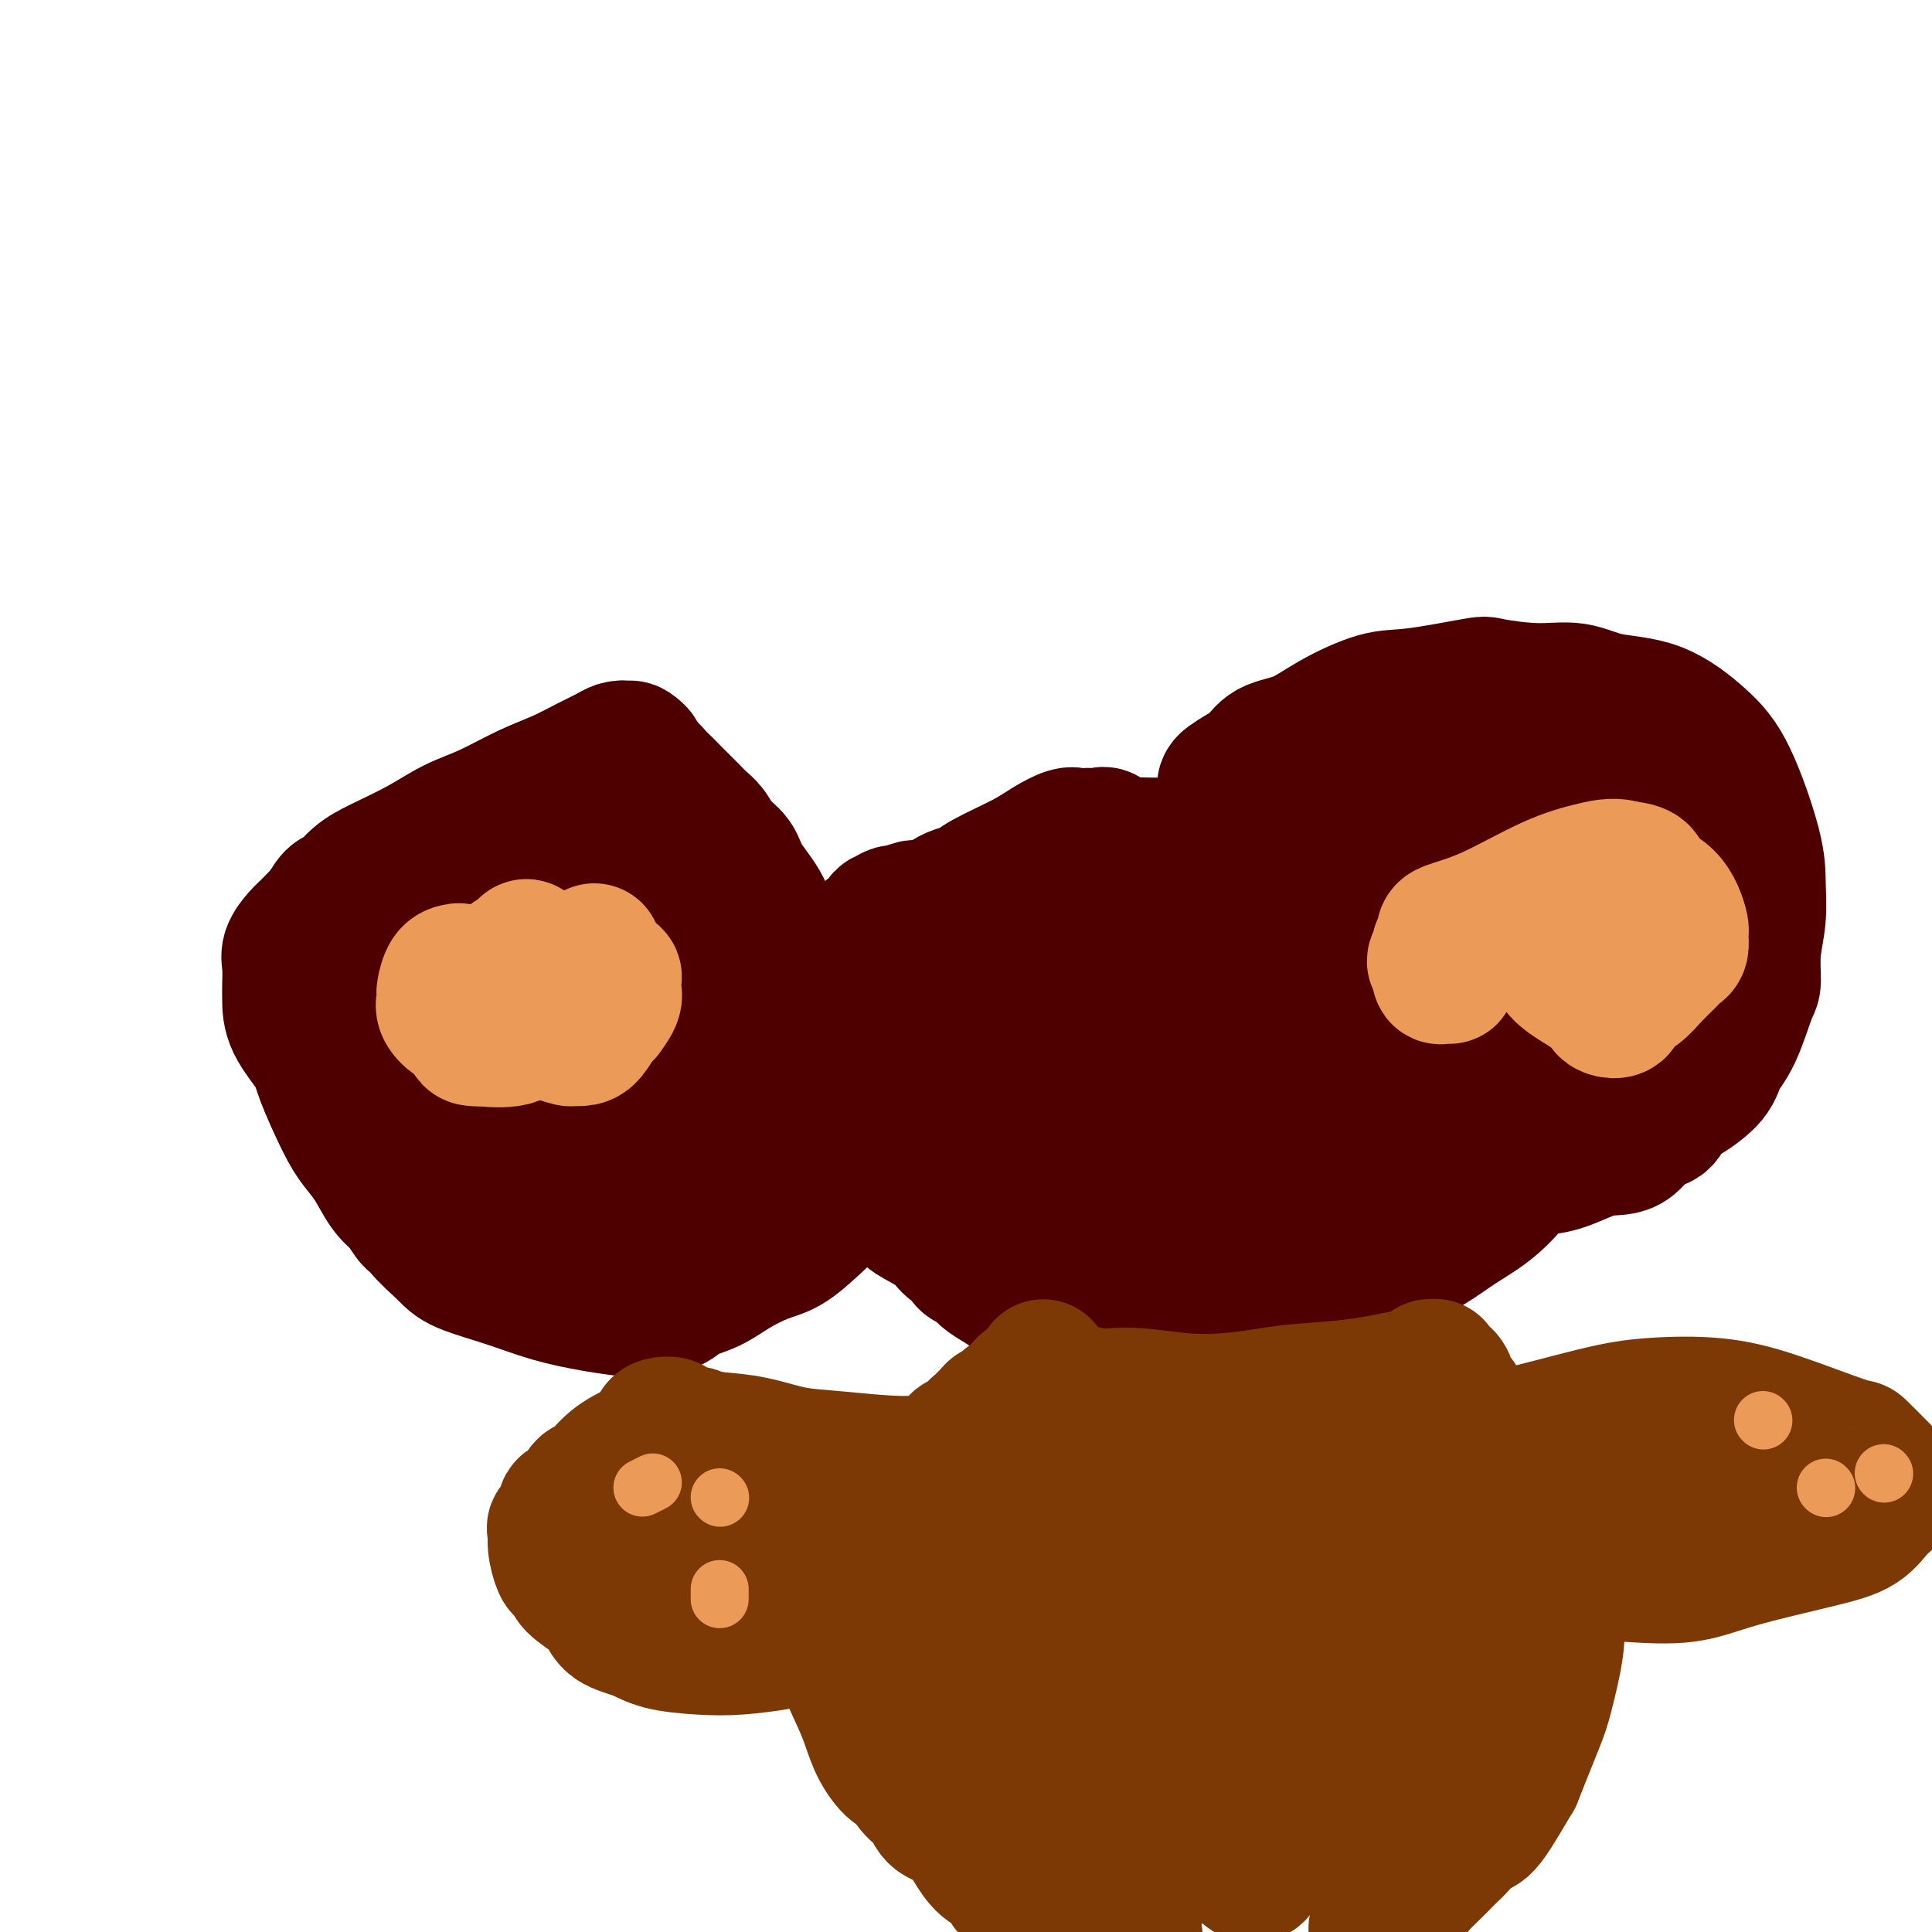 <svg viewBox='0 0 400 400' version='1.1' xmlns='http://www.w3.org/2000/svg' xmlns:xlink='http://www.w3.org/1999/xlink'><g fill='none' stroke='#4E0000' stroke-width='28' stroke-linecap='round' stroke-linejoin='round'><path d='M91,204c0.000,1.787 0.000,3.574 0,5c-0.000,1.426 -0.000,2.490 0,3c0.000,0.510 0.000,0.468 0,1c-0.000,0.532 -0.002,1.640 0,2c0.002,0.360 0.006,-0.029 0,0c-0.006,0.029 -0.023,0.474 0,1c0.023,0.526 0.085,1.131 1,2c0.915,0.869 2.681,2.002 4,3c1.319,0.998 2.189,1.861 4,3c1.811,1.139 4.564,2.552 7,4c2.436,1.448 4.556,2.929 7,4c2.444,1.071 5.211,1.732 10,3c4.789,1.268 11.601,3.142 16,4c4.399,0.858 6.384,0.700 10,0c3.616,-0.700 8.864,-1.941 13,-3c4.136,-1.059 7.161,-1.936 9,-3c1.839,-1.064 2.491,-2.316 3,-3c0.509,-0.684 0.875,-0.799 1,-1c0.125,-0.201 0.009,-0.486 0,-1c-0.009,-0.514 0.089,-1.255 0,-2c-0.089,-0.745 -0.365,-1.492 -1,-2c-0.635,-0.508 -1.630,-0.777 -2,-2c-0.370,-1.223 -0.114,-3.398 -1,-5c-0.886,-1.602 -2.915,-2.629 -4,-4c-1.085,-1.371 -1.227,-3.086 -2,-5c-0.773,-1.914 -2.177,-4.027 -3,-6c-0.823,-1.973 -1.066,-3.807 -3,-6c-1.934,-2.193 -5.559,-4.744 -8,-6c-2.441,-1.256 -3.697,-1.216 -5,-2c-1.303,-0.784 -2.651,-2.392 -4,-4'/><path d='M143,184c-3.062,-1.978 -2.217,-0.924 -3,-1c-0.783,-0.076 -3.196,-1.282 -4,-2c-0.804,-0.718 -0.001,-0.947 -1,-1c-0.999,-0.053 -3.799,0.071 -5,0c-1.201,-0.071 -0.802,-0.338 -1,0c-0.198,0.338 -0.992,1.282 -2,2c-1.008,0.718 -2.232,1.211 -3,2c-0.768,0.789 -1.082,1.874 -2,3c-0.918,1.126 -2.439,2.293 -4,4c-1.561,1.707 -3.161,3.955 -4,6c-0.839,2.045 -0.917,3.887 -2,7c-1.083,3.113 -3.172,7.498 -4,11c-0.828,3.502 -0.396,6.121 0,9c0.396,2.879 0.754,6.019 2,8c1.246,1.981 3.380,2.804 6,4c2.620,1.196 5.728,2.763 9,4c3.272,1.237 6.710,2.142 10,3c3.290,0.858 6.434,1.669 10,2c3.566,0.331 7.556,0.183 9,0c1.444,-0.183 0.342,-0.400 0,-1c-0.342,-0.600 0.077,-1.584 1,-2c0.923,-0.416 2.352,-0.264 3,-1c0.648,-0.736 0.516,-2.359 1,-3c0.484,-0.641 1.583,-0.299 2,-1c0.417,-0.701 0.151,-2.444 0,-4c-0.151,-1.556 -0.189,-2.925 -1,-5c-0.811,-2.075 -2.397,-4.857 -4,-7c-1.603,-2.143 -3.223,-3.647 -5,-6c-1.777,-2.353 -3.709,-5.557 -6,-9c-2.291,-3.443 -4.940,-7.127 -7,-10c-2.060,-2.873 -3.530,-4.937 -5,-7'/><path d='M133,189c-5.177,-7.259 -4.621,-5.906 -5,-6c-0.379,-0.094 -1.695,-1.636 -3,-3c-1.305,-1.364 -2.599,-2.550 -3,-3c-0.401,-0.450 0.090,-0.164 0,0c-0.090,0.164 -0.763,0.207 -2,1c-1.237,0.793 -3.039,2.336 -4,4c-0.961,1.664 -1.081,3.450 -2,6c-0.919,2.550 -2.639,5.863 -4,9c-1.361,3.137 -2.365,6.099 -3,9c-0.635,2.901 -0.902,5.740 -1,9c-0.098,3.260 -0.027,6.941 0,9c0.027,2.059 0.009,2.496 0,3c-0.009,0.504 -0.009,1.073 0,1c0.009,-0.073 0.028,-0.790 0,0c-0.028,0.790 -0.103,3.087 0,4c0.103,0.913 0.385,0.442 1,1c0.615,0.558 1.565,2.143 2,3c0.435,0.857 0.357,0.984 1,2c0.643,1.016 2.008,2.922 3,4c0.992,1.078 1.613,1.329 2,2c0.387,0.671 0.541,1.762 1,2c0.459,0.238 1.221,-0.375 2,-1c0.779,-0.625 1.573,-1.260 2,-2c0.427,-0.740 0.488,-1.584 1,-2c0.512,-0.416 1.477,-0.404 2,-1c0.523,-0.596 0.604,-1.799 1,-2c0.396,-0.201 1.107,0.600 2,-1c0.893,-1.600 1.970,-5.600 3,-9c1.030,-3.400 2.015,-6.200 3,-9'/><path d='M132,219c1.729,-4.115 3.052,-5.403 4,-8c0.948,-2.597 1.523,-6.503 2,-9c0.477,-2.497 0.857,-3.584 1,-5c0.143,-1.416 0.048,-3.161 0,-4c-0.048,-0.839 -0.051,-0.770 0,-1c0.051,-0.230 0.154,-0.757 0,-1c-0.154,-0.243 -0.566,-0.203 -1,0c-0.434,0.203 -0.890,0.568 -1,1c-0.110,0.432 0.128,0.929 0,1c-0.128,0.071 -0.621,-0.285 -1,0c-0.379,0.285 -0.645,1.211 -1,2c-0.355,0.789 -0.801,1.440 -1,2c-0.199,0.560 -0.152,1.028 0,1c0.152,-0.028 0.408,-0.554 1,0c0.592,0.554 1.520,2.187 2,3c0.480,0.813 0.511,0.807 1,1c0.489,0.193 1.437,0.585 2,1c0.563,0.415 0.742,0.852 1,1c0.258,0.148 0.595,0.005 1,0c0.405,-0.005 0.879,0.128 1,0c0.121,-0.128 -0.110,-0.515 0,-1c0.110,-0.485 0.560,-1.066 1,-2c0.440,-0.934 0.868,-2.220 1,-4c0.132,-1.780 -0.034,-4.053 0,-8c0.034,-3.947 0.266,-9.569 0,-13c-0.266,-3.431 -1.030,-4.672 -2,-6c-0.970,-1.328 -2.146,-2.742 -3,-4c-0.854,-1.258 -1.387,-2.359 -2,-3c-0.613,-0.641 -1.307,-0.820 -2,-1'/><path d='M136,162c-1.782,-2.779 -1.738,-2.725 -2,-3c-0.262,-0.275 -0.832,-0.878 -1,-1c-0.168,-0.122 0.066,0.236 -1,1c-1.066,0.764 -3.432,1.935 -5,3c-1.568,1.065 -2.340,2.023 -3,3c-0.660,0.977 -1.210,1.972 -2,3c-0.790,1.028 -1.821,2.090 -3,3c-1.179,0.910 -2.508,1.667 -3,2c-0.492,0.333 -0.149,0.242 -1,2c-0.851,1.758 -2.895,5.364 -4,8c-1.105,2.636 -1.269,4.302 -2,6c-0.731,1.698 -2.028,3.426 -3,5c-0.972,1.574 -1.619,2.992 -2,4c-0.381,1.008 -0.495,1.606 -1,2c-0.505,0.394 -1.401,0.583 -2,1c-0.599,0.417 -0.900,1.061 -1,2c-0.100,0.939 0.001,2.173 0,3c-0.001,0.827 -0.103,1.248 0,2c0.103,0.752 0.410,1.837 1,3c0.590,1.163 1.463,2.405 2,3c0.537,0.595 0.738,0.542 1,1c0.262,0.458 0.584,1.425 1,2c0.416,0.575 0.927,0.756 1,1c0.073,0.244 -0.293,0.550 0,1c0.293,0.450 1.243,1.042 2,2c0.757,0.958 1.319,2.280 2,3c0.681,0.720 1.481,0.836 2,1c0.519,0.164 0.758,0.374 1,1c0.242,0.626 0.488,1.669 1,2c0.512,0.331 1.289,-0.048 2,0c0.711,0.048 1.355,0.524 2,1'/><path d='M118,229c2.591,3.381 0.570,2.834 1,3c0.430,0.166 3.311,1.047 6,2c2.689,0.953 5.187,1.979 8,3c2.813,1.021 5.940,2.039 9,3c3.060,0.961 6.053,1.866 9,3c2.947,1.134 5.849,2.498 8,3c2.151,0.502 3.551,0.142 4,0c0.449,-0.142 -0.053,-0.065 0,0c0.053,0.065 0.662,0.119 1,0c0.338,-0.119 0.404,-0.411 1,-1c0.596,-0.589 1.721,-1.475 2,-2c0.279,-0.525 -0.286,-0.689 0,-1c0.286,-0.311 1.425,-0.769 2,-1c0.575,-0.231 0.586,-0.235 1,-1c0.414,-0.765 1.231,-2.292 2,-3c0.769,-0.708 1.489,-0.596 2,-1c0.511,-0.404 0.813,-1.325 1,-2c0.187,-0.675 0.261,-1.106 0,-2c-0.261,-0.894 -0.856,-2.251 -1,-3c-0.144,-0.749 0.163,-0.888 0,-2c-0.163,-1.112 -0.798,-3.196 -2,-5c-1.202,-1.804 -2.972,-3.328 -4,-5c-1.028,-1.672 -1.314,-3.494 -2,-6c-0.686,-2.506 -1.771,-5.698 -4,-8c-2.229,-2.302 -5.600,-3.715 -8,-6c-2.400,-2.285 -3.827,-5.442 -5,-8c-1.173,-2.558 -2.090,-4.517 -3,-6c-0.910,-1.483 -1.811,-2.490 -3,-4c-1.189,-1.510 -2.666,-3.522 -4,-5c-1.334,-1.478 -2.524,-2.422 -3,-3c-0.476,-0.578 -0.238,-0.789 0,-1'/><path d='M136,170c-3.177,-4.569 -2.119,-2.492 -2,-2c0.119,0.492 -0.700,-0.600 -1,-1c-0.300,-0.400 -0.081,-0.108 0,0c0.081,0.108 0.023,0.031 0,0c-0.023,-0.031 -0.012,-0.015 0,0'/><path d='M283,171c-0.627,-0.332 -1.254,-0.663 -2,0c-0.746,0.663 -1.612,2.322 -2,3c-0.388,0.678 -0.297,0.375 -1,1c-0.703,0.625 -2.200,2.179 -3,3c-0.800,0.821 -0.904,0.909 -1,1c-0.096,0.091 -0.183,0.185 -1,1c-0.817,0.815 -2.365,2.351 -3,3c-0.635,0.649 -0.356,0.410 -1,1c-0.644,0.590 -2.211,2.007 -3,3c-0.789,0.993 -0.799,1.560 -1,2c-0.201,0.440 -0.591,0.751 -1,1c-0.409,0.249 -0.836,0.434 -1,1c-0.164,0.566 -0.066,1.512 0,2c0.066,0.488 0.100,0.517 0,1c-0.100,0.483 -0.334,1.419 0,3c0.334,1.581 1.234,3.806 2,5c0.766,1.194 1.396,1.358 2,2c0.604,0.642 1.182,1.762 2,3c0.818,1.238 1.875,2.595 3,4c1.125,1.405 2.317,2.857 4,5c1.683,2.143 3.859,4.976 5,7c1.141,2.024 1.249,3.238 2,4c0.751,0.762 2.145,1.071 3,2c0.855,0.929 1.169,2.477 2,4c0.831,1.523 2.177,3.021 3,4c0.823,0.979 1.123,1.440 2,2c0.877,0.560 2.332,1.219 3,2c0.668,0.781 0.550,1.684 1,2c0.450,0.316 1.467,0.047 3,0c1.533,-0.047 3.581,0.130 6,0c2.419,-0.130 5.210,-0.565 8,-1'/><path d='M314,242c3.802,-0.198 6.307,-0.194 9,-1c2.693,-0.806 5.575,-2.422 8,-3c2.425,-0.578 4.394,-0.117 6,-1c1.606,-0.883 2.850,-3.110 4,-4c1.150,-0.890 2.204,-0.443 3,-1c0.796,-0.557 1.332,-2.118 2,-3c0.668,-0.882 1.467,-1.084 3,-2c1.533,-0.916 3.798,-2.546 5,-4c1.202,-1.454 1.340,-2.732 2,-4c0.660,-1.268 1.841,-2.524 3,-5c1.159,-2.476 2.296,-6.170 3,-8c0.704,-1.830 0.973,-1.797 1,-3c0.027,-1.203 -0.190,-3.643 0,-6c0.190,-2.357 0.785,-4.631 1,-7c0.215,-2.369 0.050,-4.834 0,-7c-0.050,-2.166 0.014,-4.032 -1,-8c-1.014,-3.968 -3.108,-10.038 -5,-14c-1.892,-3.962 -3.582,-5.817 -6,-8c-2.418,-2.183 -5.563,-4.693 -9,-6c-3.437,-1.307 -7.167,-1.410 -10,-2c-2.833,-0.590 -4.770,-1.667 -7,-2c-2.230,-0.333 -4.752,0.080 -8,0c-3.248,-0.080 -7.220,-0.651 -9,-1c-1.780,-0.349 -1.366,-0.476 -4,0c-2.634,0.476 -8.316,1.554 -12,2c-3.684,0.446 -5.371,0.259 -8,1c-2.629,0.741 -6.202,2.411 -9,4c-2.798,1.589 -4.822,3.096 -7,4c-2.178,0.904 -4.509,1.205 -6,2c-1.491,0.795 -2.140,2.084 -3,3c-0.860,0.916 -1.930,1.458 -3,2'/><path d='M257,160c-4.905,2.846 -3.168,2.462 -3,4c0.168,1.538 -1.235,4.998 -2,7c-0.765,2.002 -0.894,2.547 -1,3c-0.106,0.453 -0.190,0.815 0,1c0.190,0.185 0.655,0.195 1,1c0.345,0.805 0.571,2.406 1,3c0.429,0.594 1.061,0.181 2,1c0.939,0.819 2.183,2.871 3,4c0.817,1.129 1.206,1.336 2,2c0.794,0.664 1.994,1.784 3,3c1.006,1.216 1.819,2.528 3,4c1.181,1.472 2.729,3.103 4,4c1.271,0.897 2.265,1.059 4,2c1.735,0.941 4.212,2.661 6,4c1.788,1.339 2.888,2.297 4,3c1.112,0.703 2.235,1.151 3,2c0.765,0.849 1.170,2.100 2,3c0.830,0.900 2.085,1.451 3,2c0.915,0.549 1.490,1.097 2,2c0.510,0.903 0.954,2.161 2,3c1.046,0.839 2.692,1.259 4,2c1.308,0.741 2.276,1.804 5,2c2.724,0.196 7.204,-0.474 10,-1c2.796,-0.526 3.907,-0.906 5,-2c1.093,-1.094 2.168,-2.901 3,-4c0.832,-1.099 1.423,-1.491 2,-2c0.577,-0.509 1.141,-1.136 2,-2c0.859,-0.864 2.014,-1.963 3,-3c0.986,-1.037 1.804,-2.010 3,-4c1.196,-1.990 2.770,-4.997 4,-7c1.230,-2.003 2.115,-3.001 3,-4'/><path d='M340,193c3.314,-4.899 1.600,-4.147 1,-4c-0.600,0.147 -0.087,-0.312 0,-1c0.087,-0.688 -0.252,-1.605 -1,-3c-0.748,-1.395 -1.906,-3.269 -3,-5c-1.094,-1.731 -2.123,-3.320 -3,-4c-0.877,-0.680 -1.601,-0.452 -2,-1c-0.399,-0.548 -0.473,-1.872 -1,-3c-0.527,-1.128 -1.506,-2.060 -3,-3c-1.494,-0.940 -3.504,-1.887 -5,-3c-1.496,-1.113 -2.480,-2.391 -4,-4c-1.520,-1.609 -3.576,-3.550 -5,-5c-1.424,-1.450 -2.215,-2.411 -3,-3c-0.785,-0.589 -1.563,-0.807 -2,-1c-0.437,-0.193 -0.534,-0.360 -1,0c-0.466,0.360 -1.301,1.247 -2,2c-0.699,0.753 -1.263,1.371 -2,2c-0.737,0.629 -1.648,1.267 -3,3c-1.352,1.733 -3.147,4.560 -5,7c-1.853,2.440 -3.766,4.491 -6,8c-2.234,3.509 -4.789,8.475 -6,11c-1.211,2.525 -1.079,2.607 -1,3c0.079,0.393 0.105,1.096 0,2c-0.105,0.904 -0.342,2.008 0,3c0.342,0.992 1.261,1.873 2,3c0.739,1.127 1.297,2.499 4,4c2.703,1.501 7.549,3.129 11,5c3.451,1.871 5.505,3.985 8,5c2.495,1.015 5.432,0.932 7,1c1.568,0.068 1.768,0.288 3,0c1.232,-0.288 3.495,-1.082 5,-2c1.505,-0.918 2.253,-1.959 3,-3'/><path d='M326,207c1.840,-1.076 2.441,-1.266 4,-3c1.559,-1.734 4.076,-5.012 6,-8c1.924,-2.988 3.256,-5.686 4,-8c0.744,-2.314 0.900,-4.245 1,-6c0.100,-1.755 0.143,-3.336 0,-4c-0.143,-0.664 -0.472,-0.413 -1,-1c-0.528,-0.587 -1.254,-2.012 -2,-3c-0.746,-0.988 -1.510,-1.540 -2,-2c-0.490,-0.460 -0.706,-0.829 -1,-1c-0.294,-0.171 -0.668,-0.144 -1,0c-0.332,0.144 -0.623,0.407 -1,1c-0.377,0.593 -0.839,1.518 -1,2c-0.161,0.482 -0.022,0.521 0,1c0.022,0.479 -0.074,1.398 0,2c0.074,0.602 0.320,0.887 1,1c0.680,0.113 1.796,0.055 2,0c0.204,-0.055 -0.503,-0.107 -1,0c-0.497,0.107 -0.782,0.374 -1,0c-0.218,-0.374 -0.367,-1.388 -1,-2c-0.633,-0.612 -1.750,-0.823 -3,-1c-1.250,-0.177 -2.632,-0.321 -6,0c-3.368,0.321 -8.720,1.106 -12,2c-3.280,0.894 -4.486,1.896 -6,3c-1.514,1.104 -3.337,2.310 -4,3c-0.663,0.690 -0.167,0.865 0,1c0.167,0.135 0.007,0.229 0,0c-0.007,-0.229 0.141,-0.780 1,0c0.859,0.780 2.430,2.890 4,5'/><path d='M306,189c1.381,1.305 2.335,1.567 3,2c0.665,0.433 1.041,1.037 2,2c0.959,0.963 2.503,2.286 3,3c0.497,0.714 -0.051,0.818 0,0c0.051,-0.818 0.700,-2.559 1,-3c0.300,-0.441 0.249,0.418 0,0c-0.249,-0.418 -0.698,-2.113 -1,-3c-0.302,-0.887 -0.459,-0.966 -1,-1c-0.541,-0.034 -1.466,-0.023 -2,0c-0.534,0.023 -0.678,0.059 -1,0c-0.322,-0.059 -0.822,-0.212 -1,0c-0.178,0.212 -0.036,0.788 0,1c0.036,0.212 -0.036,0.060 0,0c0.036,-0.060 0.180,-0.028 0,0c-0.180,0.028 -0.686,0.053 -1,0c-0.314,-0.053 -0.438,-0.183 -1,0c-0.562,0.183 -1.563,0.678 -2,1c-0.437,0.322 -0.310,0.471 0,0c0.310,-0.471 0.803,-1.563 1,-2c0.197,-0.437 0.099,-0.218 0,0'/><path d='M298,189c-0.894,-0.008 -1.787,-0.016 -2,0c-0.213,0.016 0.256,0.056 0,0c-0.256,-0.056 -1.237,-0.208 -2,-1c-0.763,-0.792 -1.306,-2.225 -2,-3c-0.694,-0.775 -1.537,-0.893 -2,-1c-0.463,-0.107 -0.546,-0.202 -1,-1c-0.454,-0.798 -1.277,-2.297 -2,-3c-0.723,-0.703 -1.344,-0.609 -2,-1c-0.656,-0.391 -1.346,-1.268 -2,-2c-0.654,-0.732 -1.272,-1.320 -2,-2c-0.728,-0.680 -1.566,-1.451 -2,-2c-0.434,-0.549 -0.463,-0.876 -1,-1c-0.537,-0.124 -1.583,-0.044 -2,0c-0.417,0.044 -0.206,0.053 -1,0c-0.794,-0.053 -2.594,-0.169 -4,0c-1.406,0.169 -2.417,0.622 -4,1c-1.583,0.378 -3.738,0.679 -5,1c-1.262,0.321 -1.631,0.660 -2,1'/><path d='M260,175c-0.046,0.001 -0.093,0.001 0,0c0.093,-0.001 0.325,-0.004 0,0c-0.325,0.004 -1.206,0.015 -2,0c-0.794,-0.015 -1.502,-0.058 -2,0c-0.498,0.058 -0.785,0.215 -1,0c-0.215,-0.215 -0.357,-0.804 -1,-1c-0.643,-0.196 -1.787,0.000 -3,0c-1.213,-0.000 -2.497,-0.197 -3,0c-0.503,0.197 -0.227,0.787 -1,1c-0.773,0.213 -2.596,0.050 -4,0c-1.404,-0.050 -2.389,0.015 -4,0c-1.611,-0.015 -3.850,-0.109 -5,0c-1.150,0.109 -1.212,0.422 -2,0c-0.788,-0.422 -2.300,-1.577 -3,-2c-0.700,-0.423 -0.586,-0.113 -1,0c-0.414,0.113 -1.355,0.029 -2,0c-0.645,-0.029 -0.994,-0.002 -1,0c-0.006,0.002 0.330,-0.020 0,0c-0.330,0.020 -1.328,0.081 -2,0c-0.672,-0.081 -1.018,-0.306 -2,0c-0.982,0.306 -2.598,1.143 -4,2c-1.402,0.857 -2.588,1.735 -5,3c-2.412,1.265 -6.048,2.916 -8,4c-1.952,1.084 -2.218,1.601 -3,2c-0.782,0.399 -2.079,0.682 -3,1c-0.921,0.318 -1.464,0.673 -2,1c-0.536,0.327 -1.063,0.626 -2,1c-0.937,0.374 -2.282,0.822 -3,1c-0.718,0.178 -0.809,0.086 -1,0c-0.191,-0.086 -0.483,-0.168 -1,0c-0.517,0.168 -1.258,0.584 -2,1'/><path d='M187,189c-6.051,2.407 -3.180,0.425 -2,0c1.180,-0.425 0.668,0.708 0,1c-0.668,0.292 -1.491,-0.256 -2,0c-0.509,0.256 -0.703,1.316 -1,2c-0.297,0.684 -0.698,0.993 -1,1c-0.302,0.007 -0.505,-0.289 -1,0c-0.495,0.289 -1.283,1.162 -2,2c-0.717,0.838 -1.365,1.641 -2,2c-0.635,0.359 -1.258,0.274 -2,1c-0.742,0.726 -1.604,2.263 -2,3c-0.396,0.737 -0.328,0.673 -1,1c-0.672,0.327 -2.085,1.047 -3,2c-0.915,0.953 -1.332,2.141 -2,3c-0.668,0.859 -1.585,1.389 -2,2c-0.415,0.611 -0.326,1.304 -1,2c-0.674,0.696 -2.110,1.397 -3,2c-0.890,0.603 -1.235,1.109 -2,2c-0.765,0.891 -1.952,2.168 -3,3c-1.048,0.832 -1.957,1.220 -3,2c-1.043,0.780 -2.220,1.954 -3,3c-0.780,1.046 -1.163,1.966 -2,3c-0.837,1.034 -2.129,2.181 -3,3c-0.871,0.819 -1.322,1.308 -2,2c-0.678,0.692 -1.585,1.586 -2,2c-0.415,0.414 -0.338,0.347 -1,1c-0.662,0.653 -2.062,2.025 -3,3c-0.938,0.975 -1.414,1.551 -2,2c-0.586,0.449 -1.281,0.770 -2,2c-0.719,1.230 -1.463,3.370 -2,5c-0.537,1.630 -0.868,2.752 -1,4c-0.132,1.248 -0.066,2.624 0,4'/><path d='M129,254c-0.500,2.167 -0.250,1.083 0,0'/><path d='M315,226c0.188,0.391 0.376,0.781 1,1c0.624,0.219 1.683,0.266 2,1c0.317,0.734 -0.107,2.156 0,3c0.107,0.844 0.747,1.109 1,2c0.253,0.891 0.120,2.409 0,3c-0.120,0.591 -0.228,0.257 -1,1c-0.772,0.743 -2.208,2.563 -3,4c-0.792,1.437 -0.939,2.492 -2,4c-1.061,1.508 -3.037,3.468 -5,5c-1.963,1.532 -3.912,2.634 -6,4c-2.088,1.366 -4.313,2.994 -6,4c-1.687,1.006 -2.835,1.391 -4,2c-1.165,0.609 -2.346,1.444 -3,2c-0.654,0.556 -0.782,0.833 -1,1c-0.218,0.167 -0.527,0.222 -1,0c-0.473,-0.222 -1.108,-0.723 -2,-1c-0.892,-0.277 -2.039,-0.329 -5,0c-2.961,0.329 -7.735,1.040 -11,2c-3.265,0.960 -5.020,2.170 -7,3c-1.980,0.830 -4.184,1.280 -6,2c-1.816,0.720 -3.245,1.710 -4,2c-0.755,0.290 -0.836,-0.119 -1,0c-0.164,0.119 -0.410,0.768 -1,1c-0.590,0.232 -1.523,0.048 -2,0c-0.477,-0.048 -0.496,0.039 -1,0c-0.504,-0.039 -1.491,-0.204 -2,0c-0.509,0.204 -0.538,0.776 -1,1c-0.462,0.224 -1.355,0.099 -3,0c-1.645,-0.099 -4.041,-0.171 -6,0c-1.959,0.171 -3.479,0.586 -5,1'/><path d='M230,274c-9.927,1.920 -5.243,0.719 -5,0c0.243,-0.719 -3.954,-0.955 -6,-1c-2.046,-0.045 -1.940,0.101 -2,0c-0.060,-0.101 -0.285,-0.449 -1,-1c-0.715,-0.551 -1.920,-1.303 -3,-2c-1.080,-0.697 -2.033,-1.337 -3,-2c-0.967,-0.663 -1.946,-1.348 -3,-2c-1.054,-0.652 -2.183,-1.272 -3,-2c-0.817,-0.728 -1.322,-1.563 -2,-2c-0.678,-0.437 -1.531,-0.477 -2,-1c-0.469,-0.523 -0.556,-1.528 -1,-2c-0.444,-0.472 -1.247,-0.412 -2,-1c-0.753,-0.588 -1.458,-1.824 -3,-3c-1.542,-1.176 -3.921,-2.294 -5,-3c-1.079,-0.706 -0.857,-1.002 -2,-2c-1.143,-0.998 -3.651,-2.699 -5,-4c-1.349,-1.301 -1.538,-2.202 -2,-3c-0.462,-0.798 -1.198,-1.492 -2,-2c-0.802,-0.508 -1.670,-0.831 -2,-1c-0.330,-0.169 -0.122,-0.183 0,-1c0.122,-0.817 0.157,-2.437 0,-3c-0.157,-0.563 -0.506,-0.069 0,-1c0.506,-0.931 1.867,-3.287 3,-5c1.133,-1.713 2.037,-2.785 3,-4c0.963,-1.215 1.986,-2.575 4,-4c2.014,-1.425 5.021,-2.916 8,-4c2.979,-1.084 5.931,-1.760 9,-3c3.069,-1.240 6.256,-3.044 9,-4c2.744,-0.956 5.047,-1.065 8,-1c2.953,0.065 6.558,0.304 9,1c2.442,0.696 3.721,1.848 5,3'/><path d='M234,214c4.190,1.019 3.666,2.066 5,3c1.334,0.934 4.526,1.753 7,3c2.474,1.247 4.229,2.921 6,5c1.771,2.079 3.559,4.562 5,6c1.441,1.438 2.537,1.831 4,3c1.463,1.169 3.293,3.113 4,4c0.707,0.887 0.289,0.717 0,1c-0.289,0.283 -0.451,1.020 -2,2c-1.549,0.980 -4.487,2.204 -6,3c-1.513,0.796 -1.602,1.165 -5,2c-3.398,0.835 -10.104,2.136 -15,3c-4.896,0.864 -7.981,1.292 -12,1c-4.019,-0.292 -8.971,-1.305 -13,-2c-4.029,-0.695 -7.137,-1.074 -9,-2c-1.863,-0.926 -2.483,-2.400 -3,-4c-0.517,-1.600 -0.930,-3.327 -1,-5c-0.070,-1.673 0.204,-3.293 1,-5c0.796,-1.707 2.115,-3.499 3,-5c0.885,-1.501 1.335,-2.709 2,-4c0.665,-1.291 1.546,-2.665 4,-4c2.454,-1.335 6.480,-2.632 11,-4c4.520,-1.368 9.532,-2.805 14,-4c4.468,-1.195 8.391,-2.146 13,-3c4.609,-0.854 9.903,-1.612 14,-2c4.097,-0.388 6.998,-0.407 9,0c2.002,0.407 3.106,1.241 4,2c0.894,0.759 1.576,1.444 2,3c0.424,1.556 0.588,3.984 0,6c-0.588,2.016 -1.927,3.620 -3,5c-1.073,1.380 -1.878,2.537 -3,4c-1.122,1.463 -2.561,3.231 -4,5'/><path d='M266,231c-2.852,2.671 -4.980,2.347 -8,3c-3.020,0.653 -6.930,2.282 -9,3c-2.070,0.718 -2.301,0.525 -3,0c-0.699,-0.525 -1.867,-1.384 -3,-2c-1.133,-0.616 -2.231,-0.990 -3,-2c-0.769,-1.010 -1.210,-2.655 -2,-4c-0.790,-1.345 -1.929,-2.390 -3,-4c-1.071,-1.610 -2.073,-3.786 -3,-5c-0.927,-1.214 -1.779,-1.468 -2,-3c-0.221,-1.532 0.188,-4.343 1,-6c0.812,-1.657 2.027,-2.160 3,-3c0.973,-0.840 1.703,-2.016 3,-3c1.297,-0.984 3.159,-1.777 6,-3c2.841,-1.223 6.659,-2.877 9,-4c2.341,-1.123 3.205,-1.714 4,-2c0.795,-0.286 1.522,-0.268 2,0c0.478,0.268 0.708,0.785 1,1c0.292,0.215 0.645,0.128 1,1c0.355,0.872 0.713,2.703 0,5c-0.713,2.297 -2.496,5.061 -4,8c-1.504,2.939 -2.727,6.054 -4,9c-1.273,2.946 -2.595,5.724 -5,8c-2.405,2.276 -5.893,4.050 -8,5c-2.107,0.950 -2.833,1.076 -4,1c-1.167,-0.076 -2.775,-0.354 -4,-2c-1.225,-1.646 -2.066,-4.660 -3,-7c-0.934,-2.340 -1.960,-4.005 -3,-6c-1.040,-1.995 -2.093,-4.318 -3,-6c-0.907,-1.682 -1.667,-2.722 -2,-4c-0.333,-1.278 -0.238,-2.794 0,-4c0.238,-1.206 0.619,-2.103 1,-3'/><path d='M221,202c0.884,-1.394 2.593,-1.379 4,-2c1.407,-0.621 2.510,-1.877 4,-3c1.490,-1.123 3.365,-2.112 5,-3c1.635,-0.888 3.031,-1.675 4,-2c0.969,-0.325 1.513,-0.188 3,0c1.487,0.188 3.917,0.428 6,1c2.083,0.572 3.820,1.477 6,3c2.180,1.523 4.805,3.666 6,5c1.195,1.334 0.961,1.861 1,3c0.039,1.139 0.353,2.890 0,4c-0.353,1.110 -1.371,1.580 -2,3c-0.629,1.420 -0.867,3.792 -5,5c-4.133,1.208 -12.159,1.254 -18,1c-5.841,-0.254 -9.497,-0.806 -13,-2c-3.503,-1.194 -6.853,-3.028 -9,-4c-2.147,-0.972 -3.092,-1.082 -4,-2c-0.908,-0.918 -1.779,-2.644 -2,-3c-0.221,-0.356 0.209,0.659 1,0c0.791,-0.659 1.942,-2.993 3,-4c1.058,-1.007 2.022,-0.689 5,-2c2.978,-1.311 7.970,-4.251 12,-6c4.030,-1.749 7.099,-2.306 10,-3c2.901,-0.694 5.634,-1.525 8,-2c2.366,-0.475 4.366,-0.594 6,0c1.634,0.594 2.902,1.900 4,3c1.098,1.100 2.026,1.995 3,3c0.974,1.005 1.993,2.120 3,3c1.007,0.880 2.002,1.525 3,5c0.998,3.475 1.999,9.782 2,14c0.001,4.218 -1.000,6.348 -2,9c-1.000,2.652 -2.000,5.826 -3,9'/><path d='M262,235c-1.626,4.236 -3.190,5.825 -6,8c-2.810,2.175 -6.865,4.937 -10,7c-3.135,2.063 -5.350,3.428 -8,5c-2.650,1.572 -5.736,3.352 -8,4c-2.264,0.648 -3.708,0.165 -4,0c-0.292,-0.165 0.568,-0.011 1,0c0.432,0.011 0.438,-0.121 2,-1c1.562,-0.879 4.681,-2.504 8,-4c3.319,-1.496 6.840,-2.865 12,-4c5.160,-1.135 11.960,-2.038 17,-2c5.040,0.038 8.320,1.018 12,2c3.680,0.982 7.761,1.967 10,3c2.239,1.033 2.635,2.113 3,3c0.365,0.887 0.700,1.581 1,2c0.300,0.419 0.564,0.564 0,1c-0.564,0.436 -1.956,1.164 -3,2c-1.044,0.836 -1.741,1.780 -2,2c-0.259,0.220 -0.080,-0.284 -1,0c-0.920,0.284 -2.938,1.356 -5,2c-2.062,0.644 -4.167,0.859 -7,1c-2.833,0.141 -6.392,0.207 -9,0c-2.608,-0.207 -4.264,-0.686 -5,-1c-0.736,-0.314 -0.550,-0.461 -1,-1c-0.450,-0.539 -1.534,-1.470 -2,-2c-0.466,-0.530 -0.313,-0.658 -1,-1c-0.687,-0.342 -2.213,-0.896 -3,-2c-0.787,-1.104 -0.835,-2.757 -2,-4c-1.165,-1.243 -3.446,-2.075 -5,-3c-1.554,-0.925 -2.380,-1.941 -3,-3c-0.620,-1.059 -1.034,-2.160 -2,-3c-0.966,-0.840 -2.483,-1.420 -4,-2'/><path d='M237,244c-3.973,-3.768 -2.404,-2.687 -3,-3c-0.596,-0.313 -3.357,-2.021 -6,-3c-2.643,-0.979 -5.169,-1.229 -8,-2c-2.831,-0.771 -5.969,-2.063 -8,-3c-2.031,-0.937 -2.957,-1.521 -6,-3c-3.043,-1.479 -8.203,-3.855 -12,-5c-3.797,-1.145 -6.230,-1.059 -9,-2c-2.770,-0.941 -5.877,-2.909 -8,-4c-2.123,-1.091 -3.263,-1.306 -5,-2c-1.737,-0.694 -4.072,-1.866 -5,-3c-0.928,-1.134 -0.447,-2.231 -1,-3c-0.553,-0.769 -2.138,-1.209 -3,-2c-0.862,-0.791 -1.000,-1.932 -1,-3c0.000,-1.068 0.140,-2.063 0,-3c-0.140,-0.937 -0.559,-1.816 -1,-3c-0.441,-1.184 -0.902,-2.672 -1,-3c-0.098,-0.328 0.169,0.506 0,0c-0.169,-0.506 -0.773,-2.351 -1,-4c-0.227,-1.649 -0.077,-3.103 -1,-5c-0.923,-1.897 -2.919,-4.238 -4,-6c-1.081,-1.762 -1.246,-2.945 -2,-4c-0.754,-1.055 -2.096,-1.980 -3,-3c-0.904,-1.020 -1.370,-2.133 -2,-3c-0.630,-0.867 -1.425,-1.488 -2,-2c-0.575,-0.512 -0.930,-0.914 -2,-2c-1.070,-1.086 -2.854,-2.854 -4,-4c-1.146,-1.146 -1.652,-1.669 -2,-2c-0.348,-0.331 -0.537,-0.470 -1,-1c-0.463,-0.530 -1.202,-1.450 -2,-2c-0.798,-0.550 -1.657,-0.728 -2,-1c-0.343,-0.272 -0.172,-0.636 0,-1'/><path d='M132,157c-3.042,-3.491 -0.648,-1.718 0,-1c0.648,0.718 -0.450,0.379 -1,0c-0.550,-0.379 -0.553,-0.800 -1,-1c-0.447,-0.200 -1.337,-0.179 -2,0c-0.663,0.179 -1.098,0.516 -2,1c-0.902,0.484 -2.269,1.115 -4,2c-1.731,0.885 -3.824,2.025 -6,3c-2.176,0.975 -4.433,1.787 -7,3c-2.567,1.213 -5.443,2.827 -8,4c-2.557,1.173 -4.796,1.905 -7,3c-2.204,1.095 -4.372,2.553 -7,4c-2.628,1.447 -5.716,2.882 -8,4c-2.284,1.118 -3.763,1.920 -5,3c-1.237,1.080 -2.232,2.439 -3,3c-0.768,0.561 -1.307,0.323 -2,1c-0.693,0.677 -1.538,2.267 -2,3c-0.462,0.733 -0.540,0.607 -1,1c-0.460,0.393 -1.300,1.306 -2,2c-0.700,0.694 -1.259,1.171 -2,2c-0.741,0.829 -1.663,2.011 -2,3c-0.337,0.989 -0.091,1.783 0,3c0.091,1.217 0.025,2.855 0,4c-0.025,1.145 -0.008,1.797 0,3c0.008,1.203 0.007,2.958 1,5c0.993,2.042 2.979,4.372 4,6c1.021,1.628 1.077,2.554 2,5c0.923,2.446 2.711,6.412 4,9c1.289,2.588 2.077,3.797 3,5c0.923,1.203 1.979,2.401 3,4c1.021,1.599 2.006,3.600 3,5c0.994,1.400 1.997,2.200 3,3'/><path d='M83,249c3.807,6.066 2.325,2.730 2,2c-0.325,-0.730 0.506,1.145 2,3c1.494,1.855 3.650,3.691 5,5c1.350,1.309 1.894,2.092 4,3c2.106,0.908 5.772,1.943 9,3c3.228,1.057 6.016,2.138 9,3c2.984,0.862 6.162,1.507 9,2c2.838,0.493 5.336,0.835 7,1c1.664,0.165 2.494,0.155 4,0c1.506,-0.155 3.686,-0.454 5,-1c1.314,-0.546 1.760,-1.338 3,-2c1.240,-0.662 3.272,-1.194 5,-2c1.728,-0.806 3.152,-1.885 5,-3c1.848,-1.115 4.119,-2.266 6,-3c1.881,-0.734 3.371,-1.049 5,-2c1.629,-0.951 3.395,-2.536 5,-4c1.605,-1.464 3.047,-2.806 4,-4c0.953,-1.194 1.415,-2.241 2,-3c0.585,-0.759 1.291,-1.229 2,-2c0.709,-0.771 1.421,-1.843 2,-3c0.579,-1.157 1.026,-2.399 1,-4c-0.026,-1.601 -0.524,-3.560 -1,-5c-0.476,-1.440 -0.930,-2.360 -2,-5c-1.070,-2.640 -2.756,-6.999 -4,-10c-1.244,-3.001 -2.047,-4.644 -3,-7c-0.953,-2.356 -2.055,-5.425 -3,-8c-0.945,-2.575 -1.734,-4.657 -3,-7c-1.266,-2.343 -3.009,-4.948 -5,-7c-1.991,-2.052 -4.228,-3.553 -7,-5c-2.772,-1.447 -6.078,-2.842 -8,-4c-1.922,-1.158 -2.461,-2.079 -3,-3'/><path d='M140,177c-4.206,-3.391 -3.220,-2.370 -3,-2c0.220,0.370 -0.325,0.089 -1,0c-0.675,-0.089 -1.479,0.014 -2,0c-0.521,-0.014 -0.757,-0.147 -1,0c-0.243,0.147 -0.491,0.572 -1,0c-0.509,-0.572 -1.279,-2.140 -2,-3c-0.721,-0.860 -1.393,-1.010 -2,-1c-0.607,0.010 -1.150,0.180 -2,0c-0.850,-0.180 -2.008,-0.711 -3,-1c-0.992,-0.289 -1.817,-0.335 -3,0c-1.183,0.335 -2.725,1.050 -5,2c-2.275,0.950 -5.285,2.134 -7,3c-1.715,0.866 -2.137,1.413 -5,3c-2.863,1.587 -8.169,4.213 -12,6c-3.831,1.787 -6.189,2.734 -8,4c-1.811,1.266 -3.075,2.849 -4,4c-0.925,1.151 -1.513,1.869 -2,2c-0.487,0.131 -0.875,-0.326 -1,0c-0.125,0.326 0.014,1.435 0,3c-0.014,1.565 -0.180,3.587 0,5c0.180,1.413 0.707,2.216 1,4c0.293,1.784 0.352,4.547 1,7c0.648,2.453 1.885,4.595 3,7c1.115,2.405 2.108,5.073 3,7c0.892,1.927 1.683,3.114 3,4c1.317,0.886 3.159,1.473 4,2c0.841,0.527 0.681,0.995 1,1c0.319,0.005 1.116,-0.452 2,-1c0.884,-0.548 1.853,-1.186 3,-2c1.147,-0.814 2.470,-1.804 4,-3c1.530,-1.196 3.265,-2.598 5,-4'/><path d='M106,224c3.062,-2.429 4.718,-4.002 6,-5c1.282,-0.998 2.192,-1.423 3,-2c0.808,-0.577 1.515,-1.308 2,-2c0.485,-0.692 0.747,-1.347 1,-2c0.253,-0.653 0.498,-1.304 0,-2c-0.498,-0.696 -1.739,-1.435 -3,-2c-1.261,-0.565 -2.543,-0.954 -4,-1c-1.457,-0.046 -3.089,0.252 -5,1c-1.911,0.748 -4.102,1.948 -6,3c-1.898,1.052 -3.503,1.958 -4,3c-0.497,1.042 0.115,2.221 0,4c-0.115,1.779 -0.959,4.158 -1,7c-0.041,2.842 0.719,6.146 1,9c0.281,2.854 0.084,5.256 2,8c1.916,2.744 5.947,5.829 9,8c3.053,2.171 5.130,3.430 9,4c3.870,0.570 9.533,0.453 12,0c2.467,-0.453 1.737,-1.241 2,-2c0.263,-0.759 1.520,-1.491 2,-2c0.480,-0.509 0.185,-0.797 0,-1c-0.185,-0.203 -0.260,-0.320 -1,-1c-0.740,-0.680 -2.146,-1.923 -3,-3c-0.854,-1.077 -1.157,-1.987 -2,-3c-0.843,-1.013 -2.226,-2.127 -3,-3c-0.774,-0.873 -0.939,-1.504 -1,-2c-0.061,-0.496 -0.017,-0.856 0,-1c0.017,-0.144 0.009,-0.072 0,0'/><path d='M136,220c2.675,-2.192 5.350,-4.383 7,-6c1.650,-1.617 2.276,-2.658 3,-3c0.724,-0.342 1.545,0.015 2,0c0.455,-0.015 0.544,-0.402 1,0c0.456,0.402 1.278,1.594 2,2c0.722,0.406 1.345,0.025 3,2c1.655,1.975 4.341,6.306 6,8c1.659,1.694 2.290,0.751 3,1c0.710,0.249 1.500,1.689 4,2c2.500,0.311 6.709,-0.508 9,-1c2.291,-0.492 2.665,-0.656 5,-1c2.335,-0.344 6.630,-0.868 10,-2c3.370,-1.132 5.815,-2.872 9,-5c3.185,-2.128 7.111,-4.642 9,-6c1.889,-1.358 1.743,-1.558 2,-2c0.257,-0.442 0.917,-1.125 1,-2c0.083,-0.875 -0.413,-1.942 -1,-3c-0.587,-1.058 -1.267,-2.106 -2,-3c-0.733,-0.894 -1.521,-1.635 -2,-2c-0.479,-0.365 -0.650,-0.353 -1,0c-0.350,0.353 -0.878,1.046 -2,2c-1.122,0.954 -2.836,2.170 -4,3c-1.164,0.830 -1.777,1.273 -2,2c-0.223,0.727 -0.057,1.739 0,2c0.057,0.261 0.005,-0.229 0,0c-0.005,0.229 0.037,1.177 0,1c-0.037,-0.177 -0.153,-1.479 0,-2c0.153,-0.521 0.577,-0.260 1,0'/><path d='M199,207c-1.249,1.256 -0.371,0.395 0,-1c0.371,-1.395 0.234,-3.325 0,-4c-0.234,-0.675 -0.566,-0.095 -1,0c-0.434,0.095 -0.970,-0.296 -2,0c-1.030,0.296 -2.552,1.278 -3,2c-0.448,0.722 0.179,1.183 0,1c-0.179,-0.183 -1.164,-1.011 -1,0c0.164,1.011 1.475,3.860 2,5c0.525,1.140 0.262,0.570 0,0'/></g>
<g fill='none' stroke='#EC9A57' stroke-width='28' stroke-linecap='round' stroke-linejoin='round'><path d='M324,189c-0.375,0.057 -0.749,0.114 -1,0c-0.251,-0.114 -0.378,-0.400 -1,0c-0.622,0.400 -1.739,1.486 -2,2c-0.261,0.514 0.332,0.454 0,1c-0.332,0.546 -1.591,1.696 -2,2c-0.409,0.304 0.033,-0.238 0,0c-0.033,0.238 -0.539,1.257 0,2c0.539,0.743 2.123,1.211 3,2c0.877,0.789 1.046,1.899 2,3c0.954,1.101 2.694,2.191 4,3c1.306,0.809 2.180,1.335 3,2c0.820,0.665 1.588,1.469 2,2c0.412,0.531 0.469,0.789 1,1c0.531,0.211 1.535,0.377 2,0c0.465,-0.377 0.390,-1.295 1,-2c0.610,-0.705 1.904,-1.196 3,-2c1.096,-0.804 1.992,-1.921 3,-3c1.008,-1.079 2.126,-2.121 3,-3c0.874,-0.879 1.503,-1.596 2,-2c0.497,-0.404 0.863,-0.495 1,-1c0.137,-0.505 0.046,-1.423 0,-2c-0.046,-0.577 -0.046,-0.813 0,-1c0.046,-0.187 0.138,-0.325 0,-1c-0.138,-0.675 -0.504,-1.886 -1,-3c-0.496,-1.114 -1.120,-2.130 -2,-3c-0.880,-0.870 -2.015,-1.592 -3,-2c-0.985,-0.408 -1.821,-0.501 -2,-1c-0.179,-0.499 0.298,-1.404 0,-2c-0.298,-0.596 -1.371,-0.885 -2,-1c-0.629,-0.115 -0.815,-0.058 -1,0'/><path d='M337,180c-2.439,-1.025 -4.538,-0.587 -7,0c-2.462,0.587 -5.287,1.323 -9,3c-3.713,1.677 -8.314,4.295 -12,6c-3.686,1.705 -6.456,2.499 -8,3c-1.544,0.501 -1.862,0.711 -2,1c-0.138,0.289 -0.094,0.659 0,1c0.094,0.341 0.239,0.653 0,1c-0.239,0.347 -0.864,0.727 -1,1c-0.136,0.273 0.215,0.437 0,1c-0.215,0.563 -0.996,1.524 -1,2c-0.004,0.476 0.769,0.468 1,1c0.231,0.532 -0.082,1.603 0,2c0.082,0.397 0.558,0.120 1,0c0.442,-0.120 0.850,-0.084 1,0c0.150,0.084 0.040,0.215 0,0c-0.040,-0.215 -0.012,-0.776 0,-1c0.012,-0.224 0.006,-0.112 0,0'/><path d='M95,201c-0.733,0.108 -1.466,0.216 -2,1c-0.534,0.784 -0.868,2.243 -1,3c-0.132,0.757 -0.062,0.813 0,1c0.062,0.187 0.115,0.505 0,1c-0.115,0.495 -0.397,1.166 0,2c0.397,0.834 1.472,1.832 2,2c0.528,0.168 0.508,-0.493 1,0c0.492,0.493 1.497,2.140 2,3c0.503,0.860 0.504,0.935 1,1c0.496,0.065 1.487,0.122 2,0c0.513,-0.122 0.547,-0.423 1,-1c0.453,-0.577 1.324,-1.429 2,-2c0.676,-0.571 1.155,-0.860 2,-2c0.845,-1.140 2.054,-3.130 3,-4c0.946,-0.870 1.627,-0.618 2,-1c0.373,-0.382 0.438,-1.398 1,-2c0.562,-0.602 1.622,-0.791 2,-1c0.378,-0.209 0.073,-0.439 0,-1c-0.073,-0.561 0.084,-1.454 0,-2c-0.084,-0.546 -0.409,-0.744 -1,-1c-0.591,-0.256 -1.447,-0.570 -2,-1c-0.553,-0.430 -0.803,-0.975 -1,-1c-0.197,-0.025 -0.341,0.471 -1,1c-0.659,0.529 -1.833,1.091 -3,2c-1.167,0.909 -2.328,2.166 -3,3c-0.672,0.834 -0.857,1.246 -2,2c-1.143,0.754 -3.245,1.852 -4,3c-0.755,1.148 -0.165,2.348 0,3c0.165,0.652 -0.096,0.758 0,1c0.096,0.242 0.548,0.621 1,1'/><path d='M97,212c0.635,1.174 1.724,1.608 2,2c0.276,0.392 -0.261,0.743 1,1c1.261,0.257 4.318,0.419 6,0c1.682,-0.419 1.988,-1.418 3,-2c1.012,-0.582 2.730,-0.748 4,-2c1.270,-1.252 2.092,-3.590 3,-5c0.908,-1.410 1.903,-1.894 3,-3c1.097,-1.106 2.295,-2.836 3,-4c0.705,-1.164 0.916,-1.761 1,-2c0.084,-0.239 0.042,-0.119 0,0'/><path d='M111,202c-0.329,0.087 -0.658,0.173 -1,1c-0.342,0.827 -0.696,2.393 -1,3c-0.304,0.607 -0.556,0.254 0,1c0.556,0.746 1.920,2.593 3,4c1.080,1.407 1.874,2.376 3,3c1.126,0.624 2.582,0.902 3,1c0.418,0.098 -0.202,0.015 0,0c0.202,-0.015 1.224,0.039 2,0c0.776,-0.039 1.304,-0.170 2,-1c0.696,-0.830 1.559,-2.358 2,-3c0.441,-0.642 0.459,-0.396 1,-1c0.541,-0.604 1.603,-2.057 2,-3c0.397,-0.943 0.127,-1.375 0,-2c-0.127,-0.625 -0.110,-1.443 0,-2c0.110,-0.557 0.315,-0.852 0,-1c-0.315,-0.148 -1.148,-0.147 -2,0c-0.852,0.147 -1.722,0.441 -2,1c-0.278,0.559 0.036,1.382 -1,2c-1.036,0.618 -3.422,1.032 -4,2c-0.578,0.968 0.652,2.491 1,3c0.348,0.509 -0.188,0.005 0,0c0.188,-0.005 1.098,0.489 2,1c0.902,0.511 1.797,1.038 2,1c0.203,-0.038 -0.285,-0.640 0,-1c0.285,-0.360 1.344,-0.478 2,-1c0.656,-0.522 0.908,-1.446 1,-2c0.092,-0.554 0.025,-0.736 0,-1c-0.025,-0.264 -0.007,-0.610 0,-1c0.007,-0.390 0.002,-0.826 0,-1c-0.002,-0.174 -0.001,-0.087 0,0'/></g>
<g fill='none' stroke='#7C3805' stroke-width='28' stroke-linecap='round' stroke-linejoin='round'><path d='M216,283c-0.117,0.345 -0.234,0.691 0,1c0.234,0.309 0.820,0.583 0,1c-0.820,0.417 -3.047,0.977 -4,2c-0.953,1.023 -0.633,2.509 -1,3c-0.367,0.491 -1.422,-0.013 -2,0c-0.578,0.013 -0.680,0.542 -1,1c-0.320,0.458 -0.859,0.844 -1,1c-0.141,0.156 0.117,0.083 0,0c-0.117,-0.083 -0.610,-0.177 -1,0c-0.390,0.177 -0.677,0.625 -1,1c-0.323,0.375 -0.681,0.679 -1,1c-0.319,0.321 -0.600,0.661 -1,1c-0.400,0.339 -0.918,0.676 -1,1c-0.082,0.324 0.273,0.634 0,1c-0.273,0.366 -1.174,0.787 -2,1c-0.826,0.213 -1.577,0.217 -2,1c-0.423,0.783 -0.518,2.345 -1,3c-0.482,0.655 -1.350,0.403 -2,1c-0.650,0.597 -1.081,2.043 -2,3c-0.919,0.957 -2.325,1.426 -3,2c-0.675,0.574 -0.617,1.253 -1,2c-0.383,0.747 -1.206,1.561 -2,2c-0.794,0.439 -1.560,0.503 -2,1c-0.440,0.497 -0.554,1.428 -1,2c-0.446,0.572 -1.223,0.786 -2,1'/><path d='M182,316c-5.136,5.514 -0.977,2.799 0,2c0.977,-0.799 -1.230,0.319 -2,1c-0.770,0.681 -0.104,0.925 0,1c0.104,0.075 -0.354,-0.021 -1,1c-0.646,1.021 -1.480,3.157 -2,4c-0.520,0.843 -0.728,0.393 -1,1c-0.272,0.607 -0.609,2.272 -1,3c-0.391,0.728 -0.836,0.520 -1,1c-0.164,0.480 -0.048,1.650 0,3c0.048,1.350 0.030,2.881 0,4c-0.030,1.119 -0.070,1.828 0,3c0.070,1.172 0.249,2.808 1,5c0.751,2.192 2.074,4.939 3,7c0.926,2.061 1.454,3.437 2,5c0.546,1.563 1.109,3.313 2,5c0.891,1.687 2.110,3.310 3,4c0.890,0.690 1.453,0.449 2,1c0.547,0.551 1.080,1.896 2,3c0.920,1.104 2.227,1.966 3,3c0.773,1.034 1.012,2.240 2,3c0.988,0.760 2.725,1.075 4,2c1.275,0.925 2.087,2.459 3,4c0.913,1.541 1.926,3.088 3,4c1.074,0.912 2.209,1.189 3,2c0.791,0.811 1.237,2.157 2,3c0.763,0.843 1.844,1.185 3,2c1.156,0.815 2.388,2.104 3,3c0.612,0.896 0.603,1.399 1,2c0.397,0.601 1.198,1.301 2,2'/><path d='M285,399c-0.086,0.230 -0.172,0.459 0,0c0.172,-0.459 0.602,-1.608 2,-3c1.398,-1.392 3.763,-3.029 5,-4c1.237,-0.971 1.346,-1.277 2,-2c0.654,-0.723 1.852,-1.864 3,-3c1.148,-1.136 2.246,-2.268 3,-3c0.754,-0.732 1.165,-1.063 2,-2c0.835,-0.937 2.094,-2.481 3,-3c0.906,-0.519 1.460,-0.013 3,-2c1.540,-1.987 4.066,-6.465 5,-8c0.934,-1.535 0.277,-0.125 1,-2c0.723,-1.875 2.828,-7.036 4,-10c1.172,-2.964 1.411,-3.733 2,-6c0.589,-2.267 1.528,-6.033 2,-9c0.472,-2.967 0.477,-5.134 0,-8c-0.477,-2.866 -1.437,-6.430 -2,-9c-0.563,-2.570 -0.729,-4.146 -1,-6c-0.271,-1.854 -0.646,-3.987 -1,-5c-0.354,-1.013 -0.687,-0.905 -1,-1c-0.313,-0.095 -0.605,-0.391 -1,-1c-0.395,-0.609 -0.892,-1.529 -1,-2c-0.108,-0.471 0.175,-0.494 0,-1c-0.175,-0.506 -0.806,-1.497 -1,-2c-0.194,-0.503 0.050,-0.519 0,-1c-0.050,-0.481 -0.394,-1.427 -1,-2c-0.606,-0.573 -1.476,-0.772 -2,-1c-0.524,-0.228 -0.704,-0.485 -1,-1c-0.296,-0.515 -0.709,-1.287 -1,-2c-0.291,-0.713 -0.459,-1.366 -1,-2c-0.541,-0.634 -1.453,-1.248 -2,-2c-0.547,-0.752 -0.728,-1.644 -1,-2c-0.272,-0.356 -0.636,-0.178 -1,0'/><path d='M304,294c-2.575,-4.030 -2.012,-4.106 -2,-4c0.012,0.106 -0.526,0.394 -1,0c-0.474,-0.394 -0.884,-1.468 -1,-2c-0.116,-0.532 0.061,-0.520 0,-1c-0.061,-0.480 -0.360,-1.450 -1,-2c-0.640,-0.550 -1.620,-0.680 -2,-1c-0.380,-0.320 -0.161,-0.830 0,-1c0.161,-0.170 0.264,-0.000 0,0c-0.264,0.000 -0.893,-0.169 -1,0c-0.107,0.169 0.309,0.675 0,1c-0.309,0.325 -1.342,0.469 -4,1c-2.658,0.531 -6.941,1.450 -11,2c-4.059,0.550 -7.893,0.732 -11,1c-3.107,0.268 -5.487,0.621 -8,1c-2.513,0.379 -5.160,0.782 -8,1c-2.840,0.218 -5.872,0.251 -9,0c-3.128,-0.251 -6.352,-0.785 -9,-1c-2.648,-0.215 -4.722,-0.110 -6,0c-1.278,0.110 -1.761,0.226 -3,0c-1.239,-0.226 -3.234,-0.794 -5,-1c-1.766,-0.206 -3.303,-0.051 -4,0c-0.697,0.051 -0.553,-0.001 -1,0c-0.447,0.001 -1.485,0.055 -2,0c-0.515,-0.055 -0.508,-0.219 -1,0c-0.492,0.219 -1.483,0.821 -2,1c-0.517,0.179 -0.561,-0.065 -1,0c-0.439,0.065 -1.272,0.441 -2,1c-0.728,0.559 -1.351,1.303 -2,2c-0.649,0.697 -1.325,1.349 -2,2'/><path d='M205,294c-1.947,1.317 -1.815,1.609 -2,2c-0.185,0.391 -0.687,0.883 -1,2c-0.313,1.117 -0.435,2.861 -1,5c-0.565,2.139 -1.571,4.674 -2,7c-0.429,2.326 -0.280,4.443 0,6c0.280,1.557 0.693,2.555 1,4c0.307,1.445 0.509,3.338 1,5c0.491,1.662 1.270,3.093 2,4c0.730,0.907 1.411,1.291 2,2c0.589,0.709 1.087,1.743 2,3c0.913,1.257 2.240,2.738 3,4c0.760,1.262 0.951,2.304 2,4c1.049,1.696 2.956,4.044 4,7c1.044,2.956 1.227,6.518 2,9c0.773,2.482 2.137,3.884 3,6c0.863,2.116 1.225,4.945 2,8c0.775,3.055 1.965,6.335 3,9c1.035,2.665 1.917,4.714 3,7c1.083,2.286 2.369,4.808 3,6c0.631,1.192 0.609,1.055 1,2c0.391,0.945 1.196,2.973 2,5'/><path d='M226,382c0.275,0.884 0.549,1.768 0,0c-0.549,-1.768 -1.923,-6.187 -3,-10c-1.077,-3.813 -1.857,-7.020 -3,-10c-1.143,-2.980 -2.650,-5.732 -4,-9c-1.350,-3.268 -2.543,-7.052 -4,-10c-1.457,-2.948 -3.180,-5.061 -4,-7c-0.820,-1.939 -0.739,-3.705 -2,-7c-1.261,-3.295 -3.864,-8.119 -5,-10c-1.136,-1.881 -0.805,-0.821 -1,-1c-0.195,-0.179 -0.915,-1.599 -1,-2c-0.085,-0.401 0.466,0.217 0,0c-0.466,-0.217 -1.948,-1.268 -1,0c0.948,1.268 4.327,4.855 7,9c2.673,4.145 4.642,8.847 7,13c2.358,4.153 5.106,7.757 7,12c1.894,4.243 2.935,9.127 4,13c1.065,3.873 2.153,6.736 3,9c0.847,2.264 1.452,3.927 2,6c0.548,2.073 1.039,4.554 1,6c-0.039,1.446 -0.606,1.856 -1,2c-0.394,0.144 -0.614,0.024 -1,0c-0.386,-0.024 -0.938,0.050 -2,-1c-1.062,-1.050 -2.634,-3.223 -4,-5c-1.366,-1.777 -2.525,-3.159 -5,-5c-2.475,-1.841 -6.265,-4.143 -8,-6c-1.735,-1.857 -1.413,-3.271 -2,-5c-0.587,-1.729 -2.081,-3.773 -3,-5c-0.919,-1.227 -1.263,-1.636 -2,-3c-0.737,-1.364 -1.869,-3.682 -3,-6'/><path d='M198,350c-2.122,-3.817 -2.426,-3.859 -3,-5c-0.574,-1.141 -1.417,-3.381 -2,-5c-0.583,-1.619 -0.906,-2.617 -1,-3c-0.094,-0.383 0.041,-0.150 0,0c-0.041,0.150 -0.256,0.217 0,0c0.256,-0.217 0.984,-0.719 2,1c1.016,1.719 2.318,5.659 4,9c1.682,3.341 3.742,6.083 6,9c2.258,2.917 4.713,6.009 6,8c1.287,1.991 1.406,2.880 2,4c0.594,1.120 1.661,2.469 2,3c0.339,0.531 -0.052,0.244 0,0c0.052,-0.244 0.546,-0.445 1,0c0.454,0.445 0.869,1.536 1,2c0.131,0.464 -0.021,0.302 0,0c0.021,-0.302 0.216,-0.743 0,-1c-0.216,-0.257 -0.845,-0.331 0,-3c0.845,-2.669 3.162,-7.933 4,-10c0.838,-2.067 0.196,-0.936 1,-3c0.804,-2.064 3.052,-7.323 4,-12c0.948,-4.677 0.594,-8.774 1,-12c0.406,-3.226 1.572,-5.583 2,-8c0.428,-2.417 0.118,-4.896 0,-6c-0.118,-1.104 -0.046,-0.835 0,-1c0.046,-0.165 0.064,-0.766 0,-1c-0.064,-0.234 -0.209,-0.101 0,1c0.209,1.101 0.774,3.172 1,5c0.226,1.828 0.113,3.414 0,5'/><path d='M229,327c0.180,5.140 0.131,13.489 0,19c-0.131,5.511 -0.344,8.184 0,12c0.344,3.816 1.245,8.776 2,13c0.755,4.224 1.365,7.713 2,10c0.635,2.287 1.294,3.373 2,4c0.706,0.627 1.457,0.794 2,1c0.543,0.206 0.877,0.451 1,1c0.123,0.549 0.037,1.401 0,2c-0.037,0.599 -0.023,0.943 0,-1c0.023,-1.943 0.056,-6.174 0,-10c-0.056,-3.826 -0.201,-7.248 0,-11c0.201,-3.752 0.746,-7.833 1,-12c0.254,-4.167 0.215,-8.418 0,-13c-0.215,-4.582 -0.607,-9.493 -1,-13c-0.393,-3.507 -0.787,-5.608 -2,-9c-1.213,-3.392 -3.244,-8.074 -4,-10c-0.756,-1.926 -0.236,-1.094 0,-1c0.236,0.094 0.187,-0.548 0,-1c-0.187,-0.452 -0.514,-0.714 0,1c0.514,1.714 1.869,5.405 3,9c1.131,3.595 2.039,7.093 3,11c0.961,3.907 1.976,8.222 3,13c1.024,4.778 2.056,10.018 3,14c0.944,3.982 1.799,6.707 3,10c1.201,3.293 2.746,7.156 4,10c1.254,2.844 2.215,4.670 3,6c0.785,1.330 1.392,2.165 2,3'/><path d='M256,385c2.276,3.674 3.465,3.360 4,3c0.535,-0.360 0.417,-0.764 0,-1c-0.417,-0.236 -1.131,-0.303 -2,-1c-0.869,-0.697 -1.893,-2.025 -2,-3c-0.107,-0.975 0.701,-1.598 0,-5c-0.701,-3.402 -2.913,-9.582 -4,-14c-1.087,-4.418 -1.051,-7.073 -1,-10c0.051,-2.927 0.116,-6.128 0,-9c-0.116,-2.872 -0.412,-5.417 -1,-8c-0.588,-2.583 -1.467,-5.203 -2,-9c-0.533,-3.797 -0.721,-8.771 -1,-11c-0.279,-2.229 -0.651,-1.714 -1,-2c-0.349,-0.286 -0.675,-1.372 -1,-2c-0.325,-0.628 -0.649,-0.796 -1,-1c-0.351,-0.204 -0.728,-0.443 -1,-1c-0.272,-0.557 -0.440,-1.431 -1,-2c-0.560,-0.569 -1.512,-0.831 -2,-1c-0.488,-0.169 -0.512,-0.243 -1,-1c-0.488,-0.757 -1.439,-2.196 -2,-3c-0.561,-0.804 -0.731,-0.972 -1,-1c-0.269,-0.028 -0.636,0.084 -1,0c-0.364,-0.084 -0.726,-0.365 -1,-1c-0.274,-0.635 -0.461,-1.624 -1,-2c-0.539,-0.376 -1.429,-0.139 -2,0c-0.571,0.139 -0.823,0.182 -1,0c-0.177,-0.182 -0.278,-0.587 -1,0c-0.722,0.587 -2.063,2.168 -3,3c-0.937,0.832 -1.468,0.916 -2,1'/><path d='M224,304c-1.849,1.250 -2.973,2.374 -4,3c-1.027,0.626 -1.958,0.754 -3,2c-1.042,1.246 -2.196,3.611 -3,5c-0.804,1.389 -1.259,1.804 -2,2c-0.741,0.196 -1.770,0.174 -2,1c-0.230,0.826 0.339,2.500 0,3c-0.339,0.500 -1.584,-0.173 -2,0c-0.416,0.173 -0.002,1.191 0,2c0.002,0.809 -0.408,1.410 0,2c0.408,0.590 1.634,1.171 3,2c1.366,0.829 2.871,1.908 5,3c2.129,1.092 4.883,2.197 7,3c2.117,0.803 3.597,1.304 6,2c2.403,0.696 5.730,1.586 9,2c3.270,0.414 6.484,0.353 9,2c2.516,1.647 4.334,5.002 5,7c0.666,1.998 0.179,2.640 0,5c-0.179,2.360 -0.049,6.440 0,10c0.049,3.560 0.016,6.602 0,8c-0.016,1.398 -0.014,1.153 0,1c0.014,-0.153 0.040,-0.213 0,0c-0.040,0.213 -0.146,0.700 0,1c0.146,0.300 0.543,0.414 0,1c-0.543,0.586 -2.026,1.646 -3,3c-0.974,1.354 -1.438,3.004 -2,4c-0.562,0.996 -1.223,1.339 -2,2c-0.777,0.661 -1.671,1.639 -2,2c-0.329,0.361 -0.094,0.103 0,0c0.094,-0.103 0.047,-0.052 0,0'/><path d='M243,382c-1.073,0.090 0.744,-5.186 2,-9c1.256,-3.814 1.950,-6.166 3,-9c1.050,-2.834 2.456,-6.149 4,-10c1.544,-3.851 3.228,-8.238 5,-12c1.772,-3.762 3.633,-6.898 5,-9c1.367,-2.102 2.240,-3.168 3,-4c0.760,-0.832 1.407,-1.428 2,-2c0.593,-0.572 1.133,-1.120 2,-2c0.867,-0.880 2.061,-2.091 3,-3c0.939,-0.909 1.624,-1.516 2,-2c0.376,-0.484 0.443,-0.845 1,-1c0.557,-0.155 1.603,-0.104 2,0c0.397,0.104 0.145,0.262 1,1c0.855,0.738 2.818,2.056 4,3c1.182,0.944 1.582,1.515 3,3c1.418,1.485 3.854,3.885 5,5c1.146,1.115 1.002,0.947 2,3c0.998,2.053 3.139,6.329 4,10c0.861,3.671 0.444,6.738 0,10c-0.444,3.262 -0.913,6.719 -2,10c-1.087,3.281 -2.793,6.386 -5,9c-2.207,2.614 -4.917,4.738 -7,6c-2.083,1.262 -3.540,1.663 -4,2c-0.460,0.337 0.076,0.609 0,1c-0.076,0.391 -0.764,0.901 -2,0c-1.236,-0.901 -3.019,-3.214 -4,-5c-0.981,-1.786 -1.161,-3.045 -2,-5c-0.839,-1.955 -2.338,-4.607 -3,-8c-0.662,-3.393 -0.486,-7.529 0,-11c0.486,-3.471 1.282,-6.277 2,-9c0.718,-2.723 1.359,-5.361 2,-8'/><path d='M271,336c1.153,-5.762 2.037,-6.166 3,-7c0.963,-0.834 2.005,-2.098 3,-4c0.995,-1.902 1.941,-4.443 3,-6c1.059,-1.557 2.230,-2.129 3,-3c0.770,-0.871 1.140,-2.042 2,-3c0.860,-0.958 2.210,-1.702 3,-2c0.790,-0.298 1.019,-0.151 2,1c0.981,1.151 2.714,3.306 4,5c1.286,1.694 2.126,2.925 3,5c0.874,2.075 1.782,4.992 2,8c0.218,3.008 -0.254,6.106 -1,9c-0.746,2.894 -1.768,5.584 -3,7c-1.232,1.416 -2.675,1.560 -5,2c-2.325,0.440 -5.531,1.178 -8,2c-2.469,0.822 -4.201,1.728 -8,0c-3.799,-1.728 -9.664,-6.090 -12,-8c-2.336,-1.910 -1.142,-1.369 -1,-3c0.142,-1.631 -0.767,-5.435 -1,-8c-0.233,-2.565 0.211,-3.891 1,-6c0.789,-2.109 1.923,-4.999 3,-7c1.077,-2.001 2.098,-3.112 3,-5c0.902,-1.888 1.684,-4.553 3,-6c1.316,-1.447 3.167,-1.676 4,-2c0.833,-0.324 0.650,-0.743 1,-1c0.350,-0.257 1.233,-0.353 2,0c0.767,0.353 1.416,1.154 2,3c0.584,1.846 1.101,4.738 2,7c0.899,2.262 2.179,3.895 2,7c-0.179,3.105 -1.817,7.682 -3,10c-1.183,2.318 -1.909,2.377 -3,3c-1.091,0.623 -2.545,1.812 -4,3'/><path d='M273,337c-1.731,1.106 -2.558,0.870 -3,1c-0.442,0.130 -0.498,0.624 -1,0c-0.502,-0.624 -1.451,-2.368 -2,-4c-0.549,-1.632 -0.698,-3.153 0,-6c0.698,-2.847 2.244,-7.020 3,-9c0.756,-1.980 0.724,-1.767 1,-2c0.276,-0.233 0.862,-0.913 1,-1c0.138,-0.087 -0.171,0.419 0,1c0.171,0.581 0.821,1.238 1,2c0.179,0.762 -0.113,1.629 0,2c0.113,0.371 0.633,0.246 0,1c-0.633,0.754 -2.417,2.389 -3,3c-0.583,0.611 0.035,0.200 -4,0c-4.035,-0.200 -12.722,-0.189 -19,-1c-6.278,-0.811 -10.148,-2.443 -13,-4c-2.852,-1.557 -4.687,-3.040 -6,-4c-1.313,-0.960 -2.104,-1.397 -3,-2c-0.896,-0.603 -1.895,-1.371 -3,-2c-1.105,-0.629 -2.315,-1.120 -4,-2c-1.685,-0.880 -3.845,-2.148 -6,-3c-2.155,-0.852 -4.307,-1.288 -7,-2c-2.693,-0.712 -5.929,-1.700 -9,-2c-3.071,-0.300 -5.978,0.088 -10,0c-4.022,-0.088 -9.161,-0.652 -13,-1c-3.839,-0.348 -6.380,-0.478 -9,-1c-2.620,-0.522 -5.320,-1.435 -8,-2c-2.680,-0.565 -5.340,-0.783 -8,-1'/><path d='M148,298c-9.490,-1.264 -4.714,-0.925 -4,-1c0.714,-0.075 -2.634,-0.564 -4,-1c-1.366,-0.436 -0.752,-0.819 -1,-1c-0.248,-0.181 -1.360,-0.160 -2,0c-0.640,0.160 -0.808,0.460 -1,1c-0.192,0.540 -0.408,1.319 -1,2c-0.592,0.681 -1.562,1.265 -3,2c-1.438,0.735 -3.346,1.621 -5,3c-1.654,1.379 -3.054,3.251 -4,4c-0.946,0.749 -1.438,0.376 -2,1c-0.562,0.624 -1.194,2.246 -2,3c-0.806,0.754 -1.786,0.640 -2,1c-0.214,0.360 0.338,1.193 0,2c-0.338,0.807 -1.566,1.589 -2,2c-0.434,0.411 -0.074,0.452 0,1c0.074,0.548 -0.138,1.602 0,3c0.138,1.398 0.625,3.141 1,4c0.375,0.859 0.639,0.834 1,1c0.361,0.166 0.818,0.524 1,1c0.182,0.476 0.089,1.072 1,2c0.911,0.928 2.827,2.189 4,3c1.173,0.811 1.603,1.174 2,2c0.397,0.826 0.763,2.117 2,3c1.237,0.883 3.347,1.358 5,2c1.653,0.642 2.850,1.452 5,2c2.150,0.548 5.253,0.835 8,1c2.747,0.165 5.138,0.209 8,0c2.862,-0.209 6.194,-0.672 8,-1c1.806,-0.328 2.088,-0.522 3,-1c0.912,-0.478 2.456,-1.239 4,-2'/><path d='M168,337c2.650,-1.212 1.774,-2.244 2,-3c0.226,-0.756 1.553,-1.238 3,-2c1.447,-0.762 3.014,-1.805 5,-3c1.986,-1.195 4.391,-2.541 7,-4c2.609,-1.459 5.421,-3.030 7,-4c1.579,-0.970 1.925,-1.341 2,-2c0.075,-0.659 -0.120,-1.608 0,-2c0.120,-0.392 0.554,-0.226 0,-1c-0.554,-0.774 -2.096,-2.487 -5,-3c-2.904,-0.513 -7.170,0.175 -12,1c-4.830,0.825 -10.225,1.786 -15,2c-4.775,0.214 -8.931,-0.320 -13,0c-4.069,0.320 -8.052,1.495 -13,3c-4.948,1.505 -10.862,3.339 -13,4c-2.138,0.661 -0.499,0.148 0,0c0.499,-0.148 -0.141,0.071 0,0c0.141,-0.071 1.064,-0.430 3,-1c1.936,-0.570 4.884,-1.351 7,-2c2.116,-0.649 3.400,-1.165 8,-2c4.600,-0.835 12.515,-1.990 18,-3c5.485,-1.010 8.538,-1.876 11,-3c2.462,-1.124 4.333,-2.504 5,-3c0.667,-0.496 0.131,-0.106 0,0c-0.131,0.106 0.145,-0.071 -3,0c-3.145,0.071 -9.709,0.390 -15,1c-5.291,0.610 -9.309,1.510 -13,2c-3.691,0.490 -7.055,0.568 -9,1c-1.945,0.432 -2.473,1.216 -3,2'/><path d='M132,315c-6.665,1.146 -1.827,1.012 0,1c1.827,-0.012 0.643,0.098 0,0c-0.643,-0.098 -0.746,-0.403 0,0c0.746,0.403 2.339,1.515 3,2c0.661,0.485 0.389,0.345 1,1c0.611,0.655 2.105,2.106 3,3c0.895,0.894 1.192,1.233 2,2c0.808,0.767 2.129,1.963 3,3c0.871,1.037 1.293,1.914 2,3c0.707,1.086 1.701,2.382 3,3c1.299,0.618 2.904,0.557 5,1c2.096,0.443 4.683,1.390 7,2c2.317,0.610 4.362,0.882 9,2c4.638,1.118 11.867,3.081 18,4c6.133,0.919 11.170,0.793 18,0c6.830,-0.793 15.455,-2.253 20,-3c4.545,-0.747 5.011,-0.779 7,-1c1.989,-0.221 5.501,-0.630 10,-1c4.499,-0.370 9.986,-0.702 12,-1c2.014,-0.298 0.557,-0.562 2,-1c1.443,-0.438 5.788,-1.048 8,-2c2.212,-0.952 2.293,-2.244 4,-3c1.707,-0.756 5.042,-0.976 7,-1c1.958,-0.024 2.541,0.146 4,0c1.459,-0.146 3.794,-0.609 5,-1c1.206,-0.391 1.285,-0.710 2,-1c0.715,-0.290 2.068,-0.552 3,-1c0.932,-0.448 1.443,-1.082 2,-2c0.557,-0.918 1.159,-2.119 2,-3c0.841,-0.881 1.920,-1.440 3,-2'/><path d='M297,319c1.714,-1.645 2.498,-2.257 3,-3c0.502,-0.743 0.723,-1.618 1,-2c0.277,-0.382 0.610,-0.272 1,-1c0.390,-0.728 0.836,-2.294 1,-3c0.164,-0.706 0.047,-0.552 0,-1c-0.047,-0.448 -0.022,-1.498 0,-2c0.022,-0.502 0.042,-0.457 0,-1c-0.042,-0.543 -0.146,-1.675 0,-2c0.146,-0.325 0.542,0.158 2,-1c1.458,-1.158 3.978,-3.958 5,-5c1.022,-1.042 0.547,-0.325 4,-1c3.453,-0.675 10.835,-2.740 16,-4c5.165,-1.260 8.113,-1.714 12,-2c3.887,-0.286 8.714,-0.404 13,0c4.286,0.404 8.032,1.332 13,3c4.968,1.668 11.159,4.078 14,5c2.841,0.922 2.333,0.358 3,1c0.667,0.642 2.510,2.492 4,4c1.490,1.508 2.628,2.676 3,3c0.372,0.324 -0.022,-0.196 0,0c0.022,0.196 0.459,1.108 0,2c-0.459,0.892 -1.814,1.763 -3,3c-1.186,1.237 -2.202,2.840 -4,4c-1.798,1.160 -4.378,1.879 -9,3c-4.622,1.121 -11.285,2.645 -16,4c-4.715,1.355 -7.483,2.540 -11,3c-3.517,0.460 -7.785,0.195 -11,0c-3.215,-0.195 -5.377,-0.320 -7,-1c-1.623,-0.680 -2.706,-1.914 -4,-3c-1.294,-1.086 -2.798,-2.025 -4,-3c-1.202,-0.975 -2.101,-1.988 -3,-3'/><path d='M320,316c-1.705,-1.796 -0.467,-1.785 0,-2c0.467,-0.215 0.164,-0.657 0,-1c-0.164,-0.343 -0.191,-0.588 1,-1c1.191,-0.412 3.598,-0.990 7,-2c3.402,-1.010 7.799,-2.453 12,-3c4.201,-0.547 8.206,-0.198 12,0c3.794,0.198 7.378,0.244 10,1c2.622,0.756 4.281,2.223 5,3c0.719,0.777 0.498,0.863 0,1c-0.498,0.137 -1.273,0.325 -2,1c-0.727,0.675 -1.406,1.835 -3,3c-1.594,1.165 -4.103,2.333 -7,3c-2.897,0.667 -6.183,0.832 -9,1c-2.817,0.168 -5.166,0.337 -7,0c-1.834,-0.337 -3.153,-1.182 -4,-2c-0.847,-0.818 -1.223,-1.609 -1,-2c0.223,-0.391 1.044,-0.380 2,-1c0.956,-0.620 2.046,-1.869 3,-3c0.954,-1.131 1.773,-2.144 3,-3c1.227,-0.856 2.862,-1.554 4,-2c1.138,-0.446 1.778,-0.641 2,-1c0.222,-0.359 0.026,-0.882 0,-1c-0.026,-0.118 0.119,0.168 0,0c-0.119,-0.168 -0.501,-0.791 -1,-1c-0.499,-0.209 -1.113,-0.004 -2,1c-0.887,1.004 -2.046,2.809 -3,4c-0.954,1.191 -1.701,1.769 -2,2c-0.299,0.231 -0.149,0.116 0,0'/></g>
<g fill='none' stroke='#EC9A57' stroke-width='12' stroke-linecap='round' stroke-linejoin='round'><path d='M149,331c0.000,0.083 0.000,0.166 0,0c0.000,-0.166 0.000,-0.581 0,-1c0.000,-0.419 0.000,-0.844 0,-1c0.000,-0.156 0.000,-0.045 0,0c0.000,0.045 0.000,0.022 0,0'/><path d='M133,308c0.833,-0.417 1.667,-0.833 2,-1c0.333,-0.167 0.167,-0.083 0,0'/><path d='M149,310c0.000,0.000 0.100,0.100 0.1,0.1'/><path d='M378,308c0.000,0.000 0.100,0.100 0.1,0.1'/><path d='M365,294c0.000,0.000 0.100,0.100 0.1,0.1'/><path d='M390,305c0.000,0.000 0.100,0.100 0.1,0.1'/></g>
</svg>